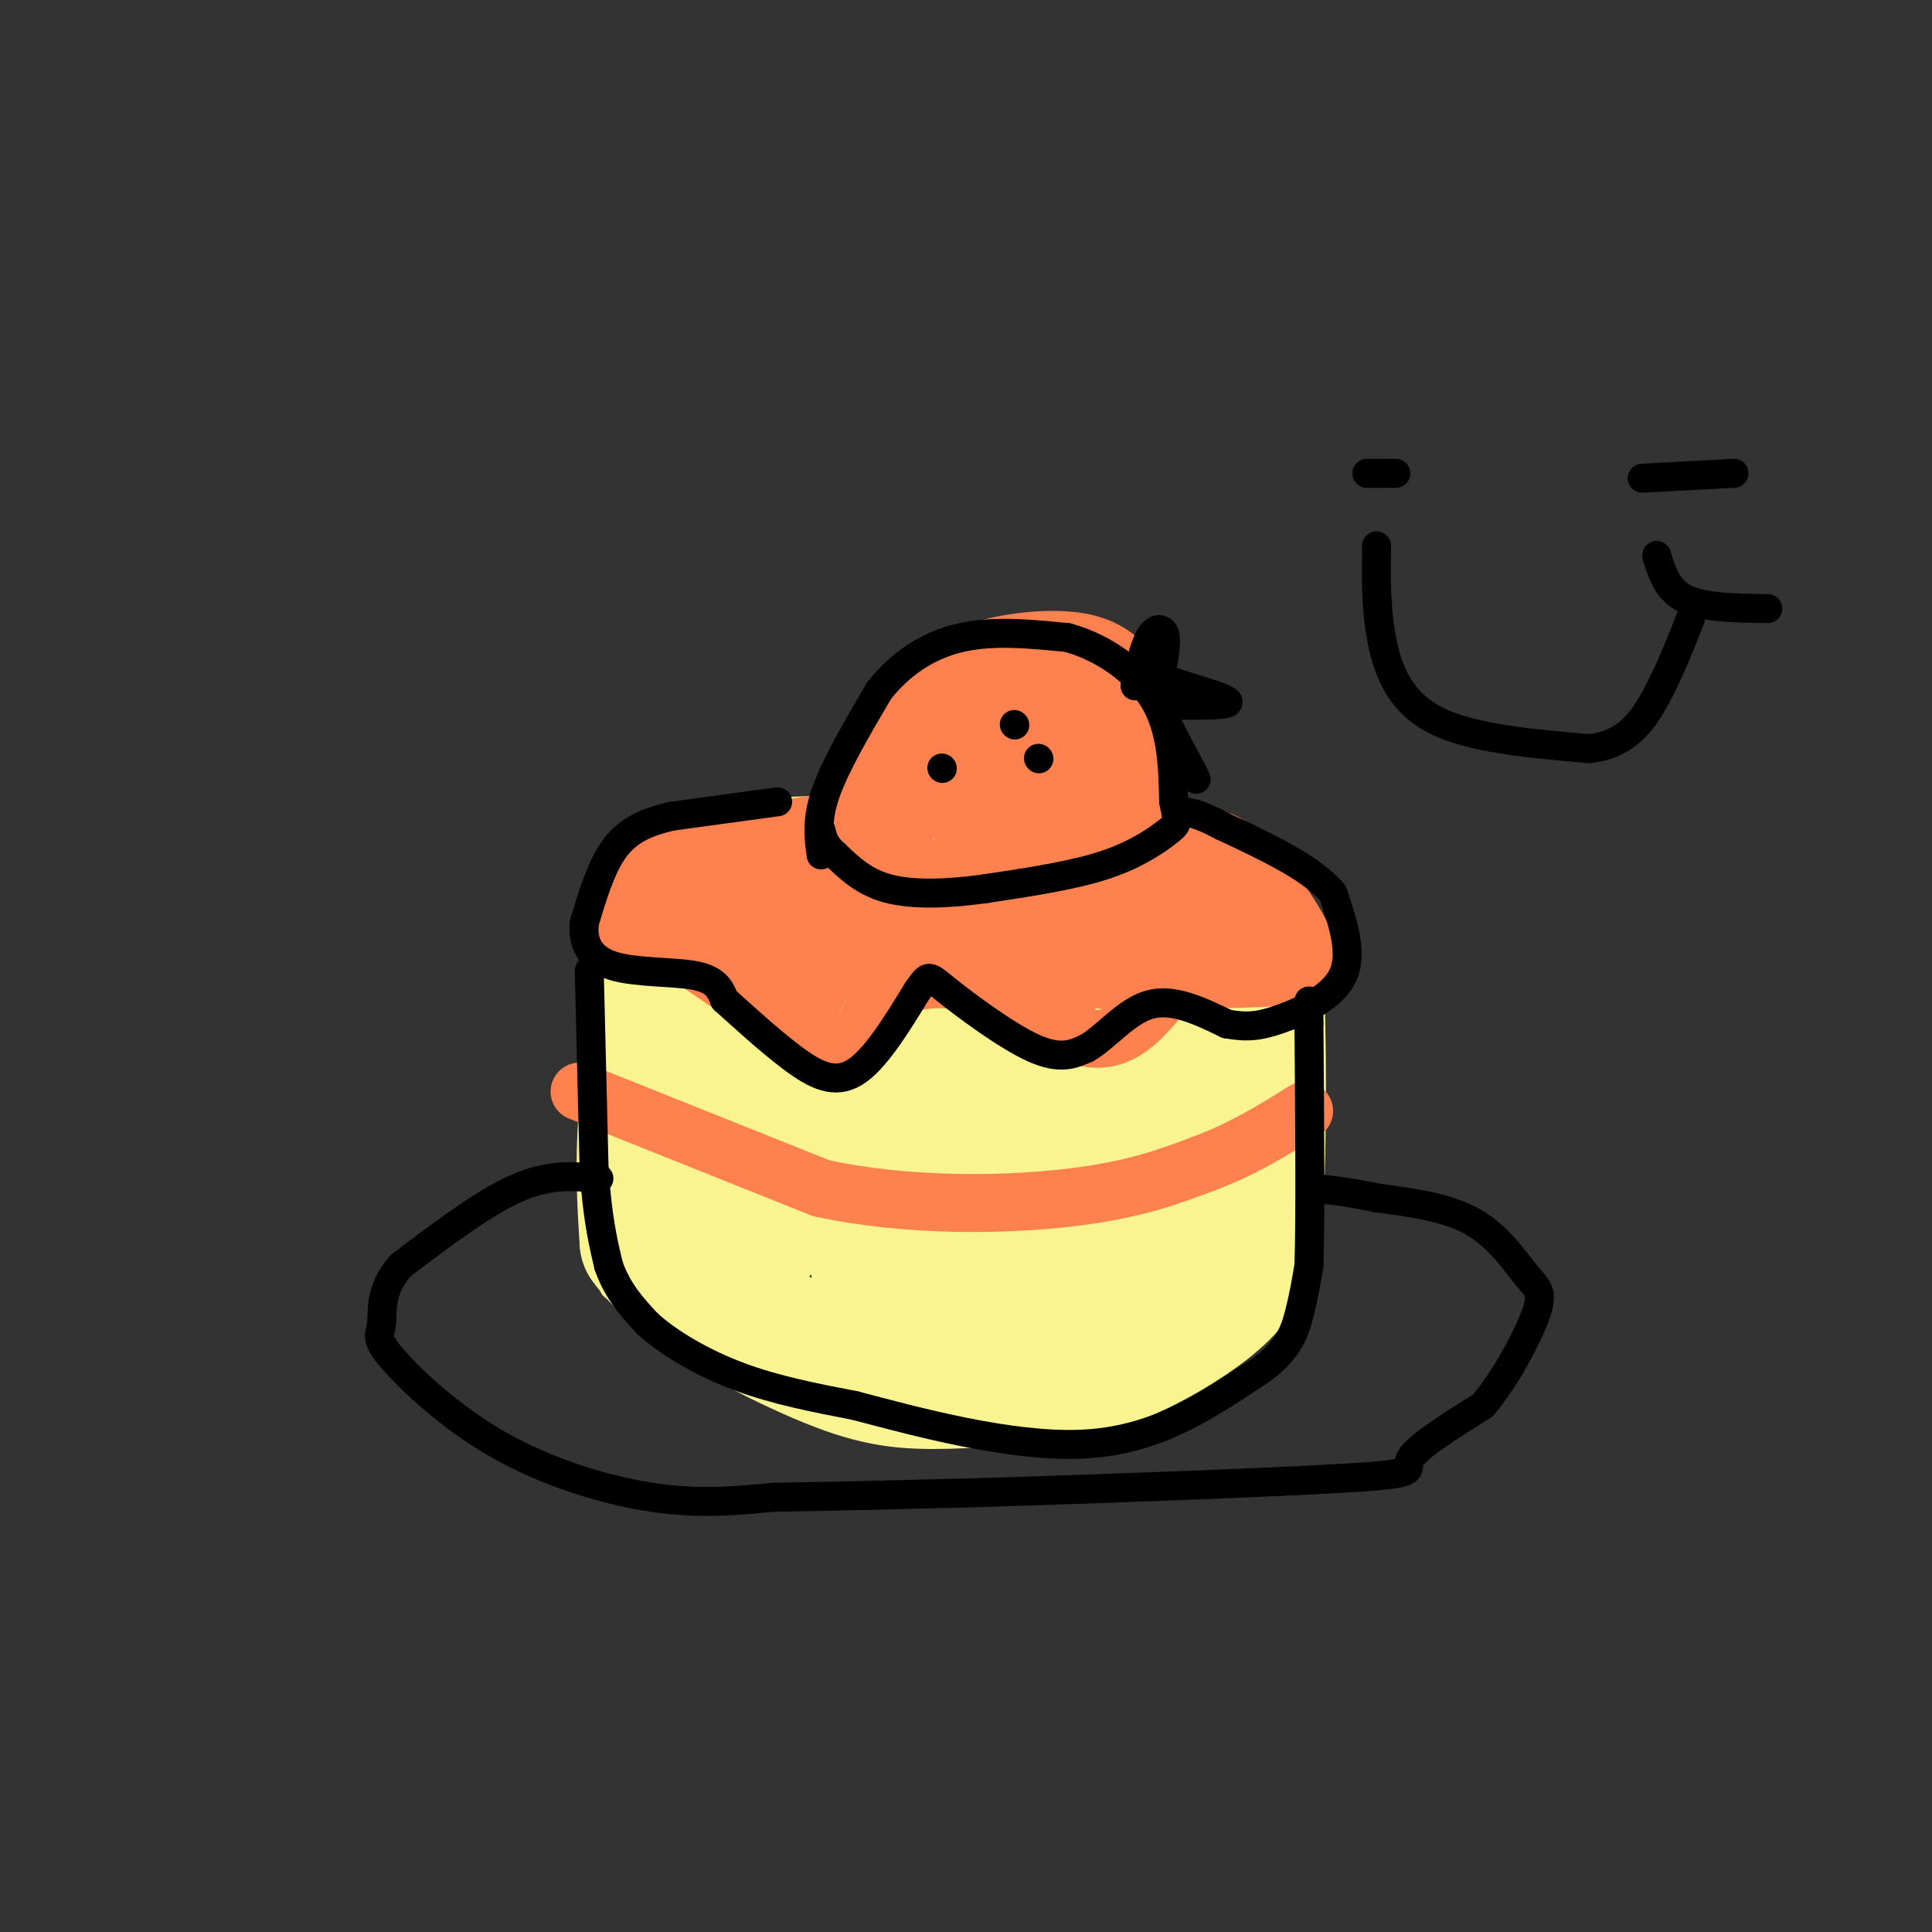 <svg viewBox='0 0 400 400' version='1.1' xmlns='http://www.w3.org/2000/svg' xmlns:xlink='http://www.w3.org/1999/xlink'><rect x="0" y="0" width="400" height="400" fill="#333333" stroke="none"/><g fill='none' stroke='rgb(249,244,144)' stroke-width='6' stroke-linecap='round' stroke-linejoin='round'><path d='M225,198c0.000,0.000 0.100,0.100 0.1,0.1'/><path d='M128,187c0.000,0.000 0.000,70.000 0,70'/><path d='M128,257c-0.512,12.452 -1.792,8.583 0,9c1.792,0.417 6.655,5.119 15,9c8.345,3.881 20.173,6.940 32,10'/><path d='M175,285c11.111,2.133 22.889,2.467 35,-1c12.111,-3.467 24.556,-10.733 37,-18'/><path d='M247,266c8.333,-5.167 10.667,-9.083 13,-13'/><path d='M260,253c1.500,-14.167 -1.250,-43.083 -4,-72'/><path d='M256,181c-5.556,-14.622 -17.444,-15.178 -34,-15c-16.556,0.178 -37.778,1.089 -59,2'/><path d='M163,168c-11.044,-0.178 -9.156,-1.622 -13,1c-3.844,2.622 -13.422,9.311 -23,16'/><path d='M127,185c-3.833,2.667 -1.917,1.333 0,0'/></g>
<g fill='none' stroke='rgb(249,244,144)' stroke-width='28' stroke-linecap='round' stroke-linejoin='round'><path d='M225,215c-0.083,5.750 -0.167,11.500 1,16c1.167,4.500 3.583,7.750 6,11'/><path d='M232,242c2.267,-0.822 4.933,-8.378 6,-20c1.067,-11.622 0.533,-27.311 0,-43'/><path d='M238,179c-10.833,-6.500 -37.917,-1.250 -65,4'/><path d='M173,183c-15.844,0.578 -22.956,0.022 -27,1c-4.044,0.978 -5.022,3.489 -6,6'/><path d='M140,190c-2.267,8.089 -4.933,25.311 -6,38c-1.067,12.689 -0.533,20.844 0,29'/><path d='M134,257c6.548,9.310 22.917,18.083 34,23c11.083,4.917 16.881,5.976 25,6c8.119,0.024 18.560,-0.988 29,-2'/><path d='M222,284c9.298,-2.286 18.042,-7.000 24,-11c5.958,-4.000 9.131,-7.286 11,-11c1.869,-3.714 2.435,-7.857 3,-12'/><path d='M260,250c0.644,-12.000 0.756,-36.000 0,-48c-0.756,-12.000 -2.378,-12.000 -4,-12'/><path d='M256,190c-12.178,-2.889 -40.622,-4.111 -59,-3c-18.378,1.111 -26.689,4.556 -35,8'/><path d='M162,195c-7.290,3.144 -8.014,7.003 -9,10c-0.986,2.997 -2.233,5.133 -3,12c-0.767,6.867 -1.053,18.464 0,27c1.053,8.536 3.444,14.010 7,11c3.556,-3.010 8.278,-14.505 13,-26'/><path d='M170,229c5.402,-14.476 12.406,-37.666 16,-40c3.594,-2.334 3.778,16.189 2,33c-1.778,16.811 -5.517,31.911 -6,39c-0.483,7.089 2.291,6.168 5,5c2.709,-1.168 5.355,-2.584 8,-4'/><path d='M195,262c2.440,0.202 4.542,2.708 7,-13c2.458,-15.708 5.274,-49.631 8,-51c2.726,-1.369 5.363,29.815 8,61'/><path d='M218,259c3.595,9.964 8.583,4.375 14,0c5.417,-4.375 11.262,-7.536 8,-5c-3.262,2.536 -15.631,10.768 -28,19'/><path d='M212,273c-4.667,3.167 -2.333,1.583 0,0'/></g>
<g fill='none' stroke='rgb(252,129,78)' stroke-width='12' stroke-linecap='round' stroke-linejoin='round'><path d='M120,226c0.000,0.000 50.000,20.000 50,20'/><path d='M170,246c17.867,3.867 37.533,3.533 51,2c13.467,-1.533 20.733,-4.267 28,-7'/><path d='M249,241c8.167,-3.000 14.583,-7.000 21,-11'/><path d='M127,186c-1.167,2.583 -2.333,5.167 0,7c2.333,1.833 8.167,2.917 14,4'/><path d='M141,197c8.089,5.022 21.311,15.578 29,18c7.689,2.422 9.844,-3.289 12,-9'/><path d='M182,206c5.143,-2.631 12.000,-4.708 20,-2c8.000,2.708 17.143,10.202 24,11c6.857,0.798 11.429,-5.101 16,-11'/><path d='M242,204c7.644,-1.844 18.756,-0.956 24,-2c5.244,-1.044 4.622,-4.022 4,-7'/><path d='M270,195c-1.867,-4.956 -8.533,-13.844 -13,-18c-4.467,-4.156 -6.733,-3.578 -9,-3'/><path d='M248,174c-5.711,-2.067 -15.489,-5.733 -26,-7c-10.511,-1.267 -21.756,-0.133 -33,1'/><path d='M189,168c-13.333,1.333 -30.167,4.167 -47,7'/><path d='M142,175c-9.667,2.333 -10.333,4.667 -11,7'/><path d='M131,182c-1.833,1.167 -0.917,0.583 0,0'/><path d='M146,189c4.417,-1.500 8.833,-3.000 10,-4c1.167,-1.000 -0.917,-1.500 -3,-2'/><path d='M153,183c-4.403,-0.433 -13.909,-0.517 -18,0c-4.091,0.517 -2.767,1.633 -2,3c0.767,1.367 0.976,2.983 5,4c4.024,1.017 11.864,1.433 19,0c7.136,-1.433 13.568,-4.717 20,-8'/><path d='M177,182c0.581,-1.174 -7.968,-0.108 -15,1c-7.032,1.108 -12.547,2.260 -13,6c-0.453,3.740 4.156,10.069 8,13c3.844,2.931 6.922,2.466 10,2'/><path d='M167,204c1.619,1.524 0.667,4.333 3,0c2.333,-4.333 7.952,-15.810 8,-19c0.048,-3.190 -5.476,1.905 -11,7'/><path d='M167,192c-2.754,1.038 -4.140,0.134 -2,2c2.140,1.866 7.807,6.502 11,6c3.193,-0.502 3.912,-6.144 6,-9c2.088,-2.856 5.544,-2.928 9,-3'/><path d='M191,188c-1.577,-2.786 -10.021,-8.252 -13,-11c-2.979,-2.748 -0.494,-2.778 3,-2c3.494,0.778 7.998,2.365 10,5c2.002,2.635 1.501,6.317 1,10'/><path d='M192,190c2.100,2.386 6.852,3.351 10,3c3.148,-0.351 4.694,-2.018 6,-5c1.306,-2.982 2.373,-7.281 2,-10c-0.373,-2.719 -2.187,-3.860 -4,-5'/><path d='M206,173c-1.008,-1.392 -1.528,-2.373 -3,-1c-1.472,1.373 -3.896,5.100 -3,10c0.896,4.900 5.113,10.971 9,15c3.887,4.029 7.443,6.014 11,8'/><path d='M220,205c5.178,-0.933 12.622,-7.267 19,-10c6.378,-2.733 11.689,-1.867 17,-1'/><path d='M256,194c2.556,-3.089 0.444,-10.311 -8,-14c-8.444,-3.689 -23.222,-3.844 -38,-4'/><path d='M210,176c-7.464,-0.357 -7.125,0.750 -5,7c2.125,6.250 6.036,17.643 12,18c5.964,0.357 13.982,-10.321 22,-21'/><path d='M239,180c-3.357,-2.750 -22.750,0.875 -25,4c-2.250,3.125 12.643,5.750 17,7c4.357,1.250 -1.821,1.125 -8,1'/><path d='M223,192c-2.762,0.393 -5.667,0.875 -5,3c0.667,2.125 4.905,5.893 2,5c-2.905,-0.893 -12.952,-6.446 -23,-12'/><path d='M197,188c-6.750,0.298 -12.125,7.042 -14,8c-1.875,0.958 -0.250,-3.869 3,-8c3.250,-4.131 8.125,-7.565 13,-11'/><path d='M199,177c4.378,-2.156 8.822,-2.044 18,1c9.178,3.044 23.089,9.022 37,15'/><path d='M254,193c-0.733,4.778 -21.067,9.222 -25,10c-3.933,0.778 8.533,-2.111 21,-5'/><path d='M250,198c6.000,-1.500 10.500,-2.750 15,-4'/><path d='M177,170c3.417,-10.083 6.833,-20.167 11,-26c4.167,-5.833 9.083,-7.417 14,-9'/><path d='M202,135c6.524,-2.202 15.833,-3.208 22,-2c6.167,1.208 9.190,4.631 11,8c1.810,3.369 2.405,6.685 3,10'/><path d='M238,151c0.619,3.369 0.667,6.792 0,10c-0.667,3.208 -2.048,6.202 -3,7c-0.952,0.798 -1.476,-0.601 -2,-2'/><path d='M233,166c-1.381,-3.869 -3.833,-12.542 -5,-18c-1.167,-5.458 -1.048,-7.702 -6,-7c-4.952,0.702 -14.976,4.351 -25,8'/><path d='M197,149c-7.048,3.500 -12.167,8.250 -10,11c2.167,2.750 11.619,3.500 19,2c7.381,-1.500 12.690,-5.250 18,-9'/><path d='M224,153c1.202,-2.190 -4.792,-3.167 -11,-3c-6.208,0.167 -12.631,1.476 -11,3c1.631,1.524 11.315,3.262 21,5'/><path d='M223,158c5.222,0.733 7.778,0.067 3,0c-4.778,-0.067 -16.889,0.467 -29,1'/><path d='M197,159c-5.000,0.167 -3.000,0.083 -1,0'/></g>
<g fill='none' stroke='rgb(0,0,0)' stroke-width='6' stroke-linecap='round' stroke-linejoin='round'><path d='M170,177c-0.500,-3.667 -1.000,-7.333 1,-13c2.000,-5.667 6.500,-13.333 11,-21'/><path d='M182,143c4.511,-5.711 10.289,-9.489 17,-11c6.711,-1.511 14.356,-0.756 22,0'/><path d='M221,132c7.244,1.956 14.356,6.844 18,13c3.644,6.156 3.822,13.578 4,21'/><path d='M243,166c0.869,4.250 1.042,4.375 -1,6c-2.042,1.625 -6.298,4.750 -13,7c-6.702,2.250 -15.851,3.625 -25,5'/><path d='M204,184c-7.844,1.089 -14.956,1.311 -20,0c-5.044,-1.311 -8.022,-4.156 -11,-7'/><path d='M173,177c-2.333,-2.000 -2.667,-3.500 -3,-5'/><path d='M195,159c0.000,0.000 0.100,0.100 0.1,0.1'/><path d='M210,150c0.000,0.000 0.100,0.100 0.1,0.1'/><path d='M215,157c0.000,0.000 0.100,0.100 0.1,0.1'/><path d='M235,142c0.933,-4.000 1.867,-8.000 3,-10c1.133,-2.000 2.467,-2.000 3,-1c0.533,1.000 0.267,3.000 0,5'/><path d='M241,136c-0.167,1.500 -0.583,2.750 -1,4'/><path d='M240,140c3.400,1.689 12.400,3.911 14,5c1.600,1.089 -4.200,1.044 -10,1'/><path d='M244,146c-2.756,-0.467 -4.644,-2.133 -4,0c0.644,2.133 3.822,8.067 7,14'/><path d='M247,160c1.167,2.333 0.583,1.167 0,0'/><path d='M161,166c0.000,0.000 -22.000,3.000 -22,3'/><path d='M139,169c-5.822,1.356 -9.378,3.244 -12,7c-2.622,3.756 -4.311,9.378 -6,15'/><path d='M121,191c-0.512,4.298 1.208,7.542 6,9c4.792,1.458 12.655,1.131 17,2c4.345,0.869 5.173,2.935 6,5'/><path d='M150,207c3.476,3.107 9.167,8.375 14,12c4.833,3.625 8.810,5.607 13,3c4.190,-2.607 8.595,-9.804 13,-17'/><path d='M190,205c2.429,-3.345 2.000,-3.208 6,0c4.000,3.208 12.429,9.488 18,12c5.571,2.512 8.286,1.256 11,0'/><path d='M225,217c3.889,-2.178 8.111,-7.622 13,-9c4.889,-1.378 10.444,1.311 16,4'/><path d='M254,212c4.167,0.726 6.583,0.542 11,-1c4.417,-1.542 10.833,-4.440 13,-9c2.167,-4.560 0.083,-10.780 -2,-17'/><path d='M276,185c-4.167,-5.167 -13.583,-9.583 -23,-14'/><path d='M253,171c-5.333,-2.833 -7.167,-2.917 -9,-3'/><path d='M122,201c0.000,0.000 1.000,41.000 1,41'/><path d='M123,242c0.667,10.167 1.833,15.083 3,20'/><path d='M126,262c1.833,5.333 4.917,8.667 8,12'/><path d='M134,274c4.400,4.044 11.400,8.156 19,11c7.600,2.844 15.800,4.422 24,6'/><path d='M177,291c12.622,3.333 32.178,8.667 47,8c14.822,-0.667 24.911,-7.333 35,-14'/><path d='M259,285c7.578,-4.622 9.022,-9.178 10,-13c0.978,-3.822 1.489,-6.911 2,-10'/><path d='M271,262c0.333,-10.000 0.167,-30.000 0,-50'/><path d='M271,212c0.000,-8.333 0.000,-4.167 0,0'/><path d='M124,244c-5.083,-0.500 -10.167,-1.000 -17,2c-6.833,3.000 -15.417,9.500 -24,16'/><path d='M83,262c-4.498,5.014 -3.744,9.548 -4,12c-0.256,2.452 -1.522,2.822 2,7c3.522,4.178 11.833,12.163 22,18c10.167,5.837 22.191,9.525 32,11c9.809,1.475 17.405,0.738 25,0'/><path d='M160,310c11.500,-0.167 27.750,-0.583 44,-1'/><path d='M204,309c23.179,-0.726 59.125,-2.042 75,-3c15.875,-0.958 11.679,-1.560 13,-4c1.321,-2.440 8.161,-6.720 15,-11'/><path d='M307,291c4.821,-5.679 9.375,-14.378 11,-19c1.625,-4.622 0.322,-5.167 -2,-8c-2.322,-2.833 -5.663,-7.952 -11,-11c-5.337,-3.048 -12.668,-4.024 -20,-5'/><path d='M285,248c-5.500,-1.167 -9.250,-1.583 -13,-2'/><path d='M283,98c0.000,0.000 6.000,0.000 6,0'/><path d='M340,99c0.000,0.000 19.000,-1.000 19,-1'/><path d='M285,113c-0.089,6.267 -0.178,12.533 1,19c1.178,6.467 3.622,13.133 11,17c7.378,3.867 19.689,4.933 32,6'/><path d='M329,155c7.778,-0.800 11.222,-5.800 14,-11c2.778,-5.200 4.889,-10.600 7,-16'/><path d='M343,115c1.083,3.583 2.167,7.167 6,9c3.833,1.833 10.417,1.917 17,2'/></g>
</svg>
